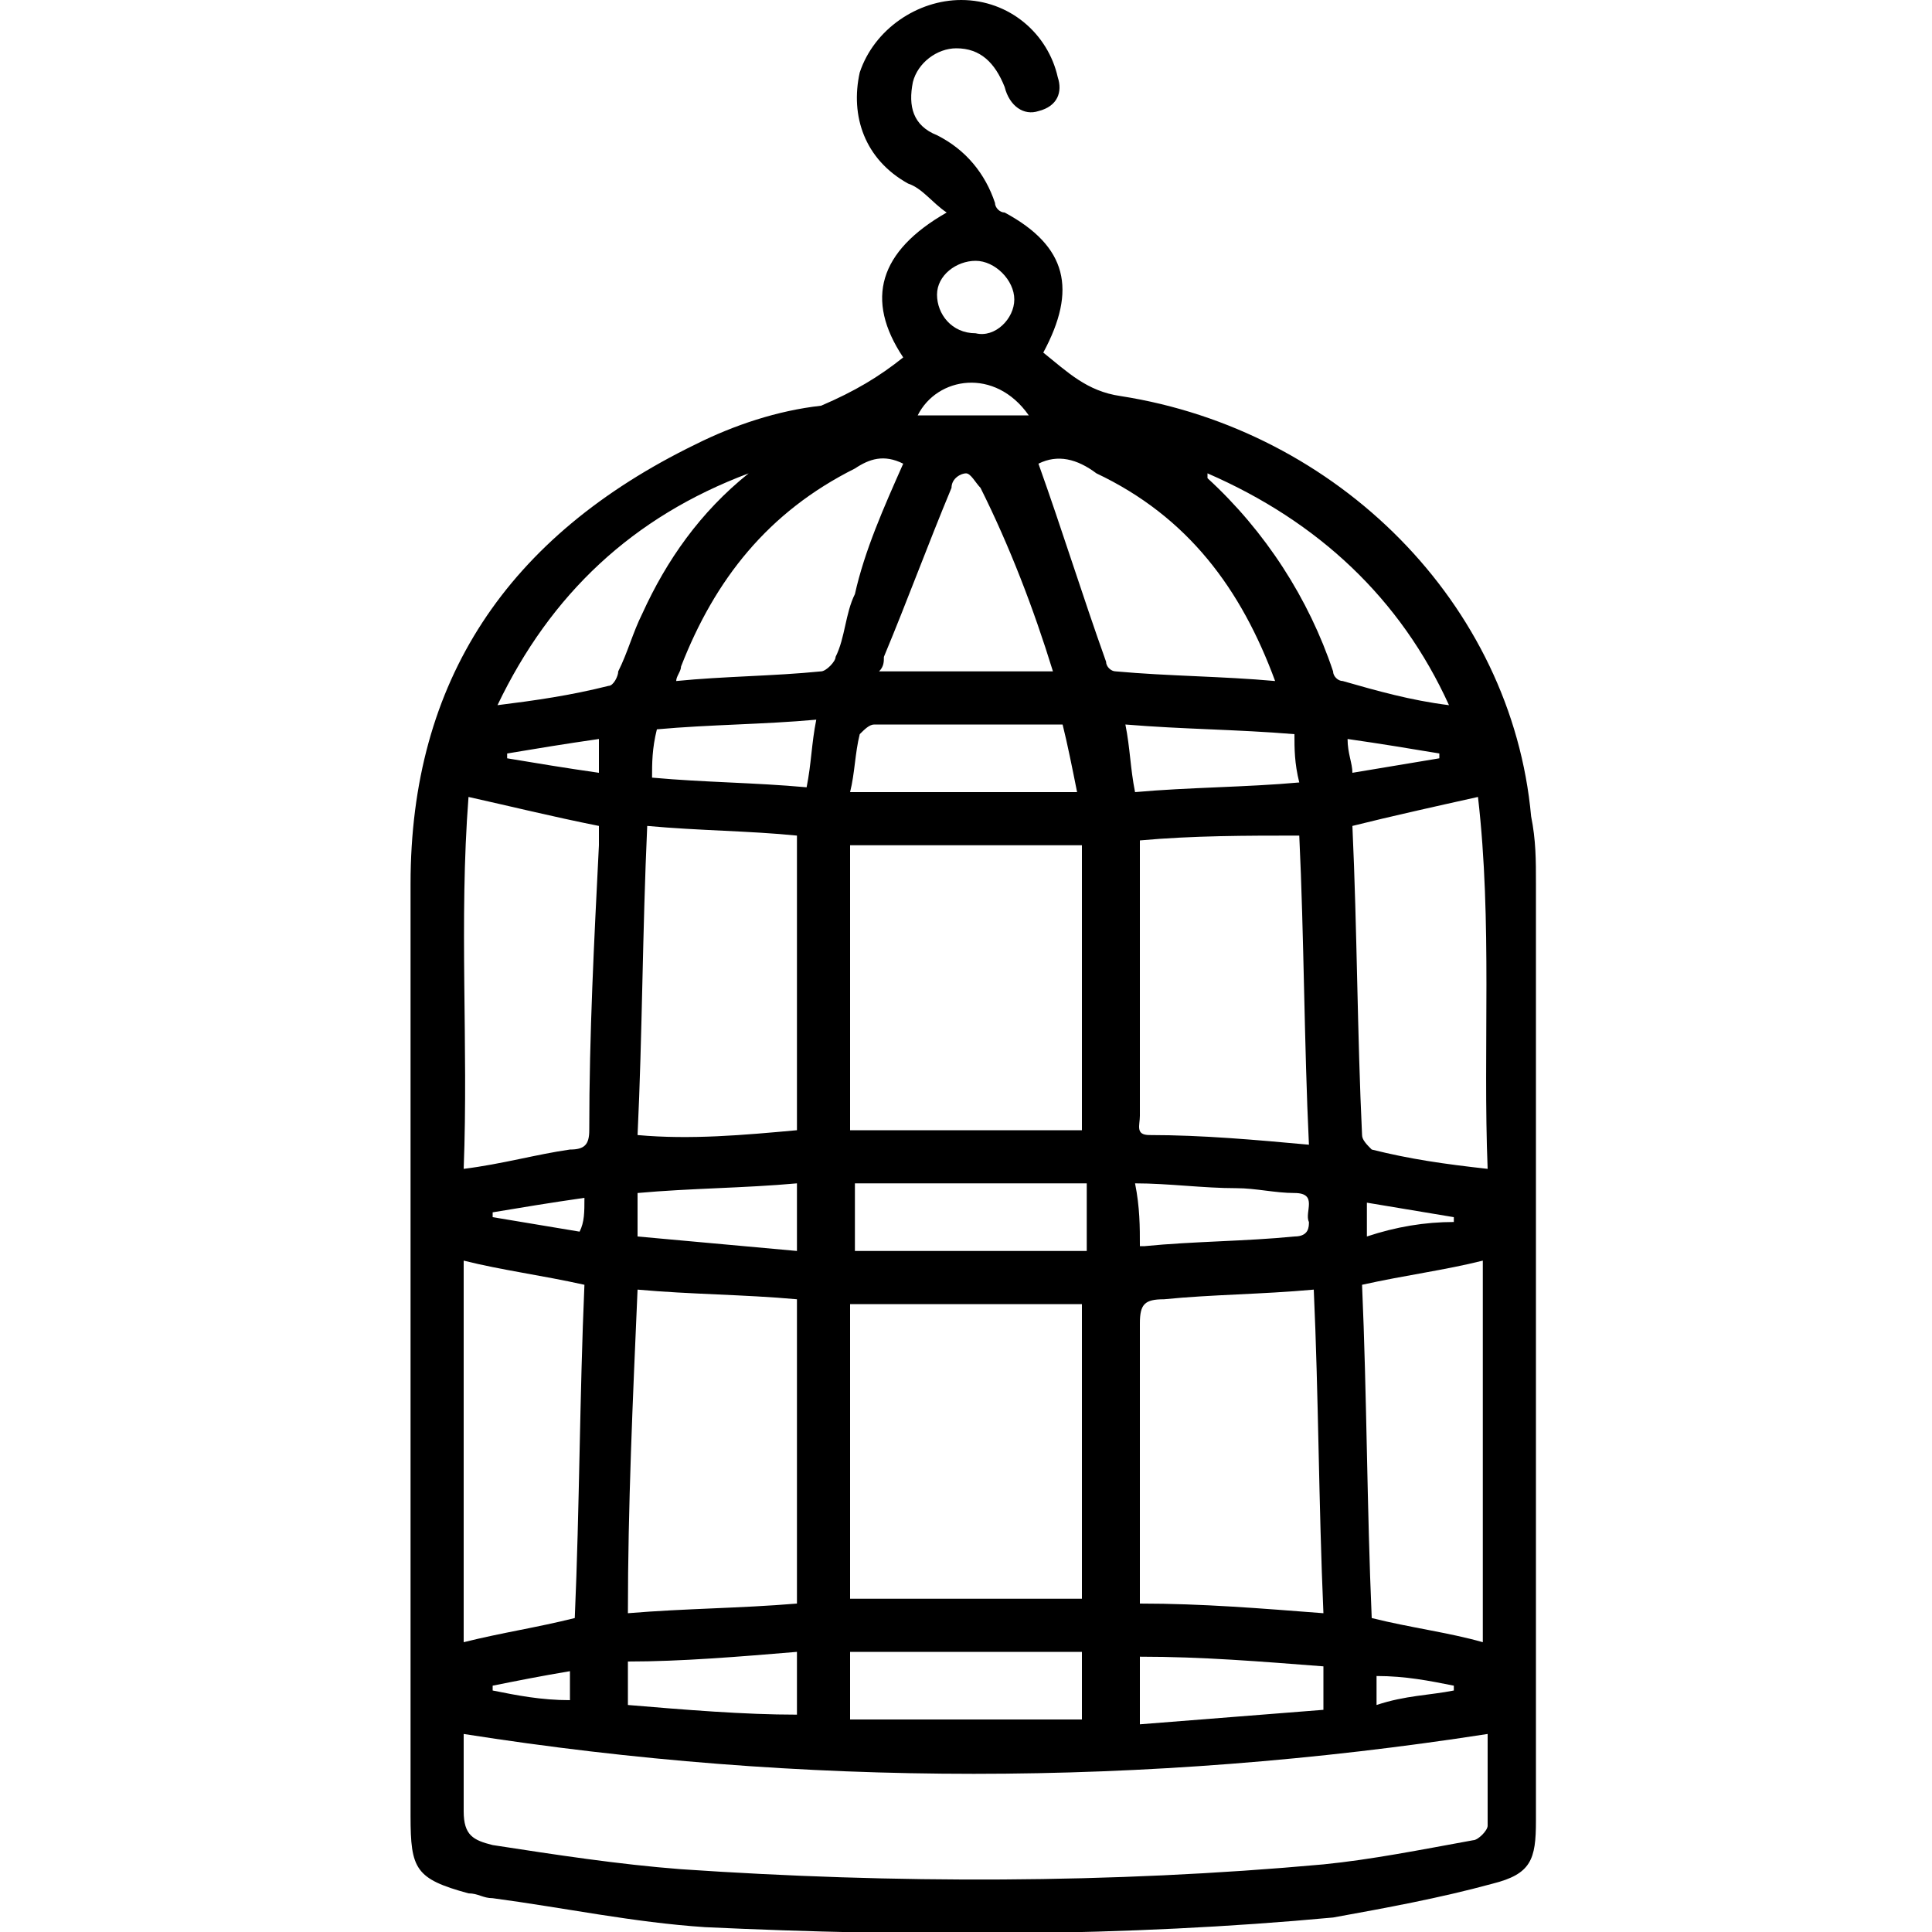 <?xml version="1.0" encoding="UTF-8"?> <svg xmlns="http://www.w3.org/2000/svg" xml:space="preserve" viewBox="0 0 40 40"><path d="M18.7 7.4q-1.2-1.8.9-3c-.3-.2-.5-.5-.8-.6-.9-.5-1.2-1.4-1-2.3C18.1.6 19 0 19.9 0c1 0 1.8.7 2 1.6.1.3 0 .6-.4.7-.3.1-.6-.1-.7-.5-.2-.5-.5-.8-1-.8-.4 0-.8.3-.9.7-.1.5 0 .9.5 1.1.6.3 1 .8 1.2 1.4 0 .1.1.2.2.2 1.3.7 1.5 1.6.8 2.9.5.4.9.8 1.6.9 4.5.7 8.1 4.3 8.5 8.7.1.5.1.9.1 1.4v19.4c0 .8-.1 1.1-.9 1.3-1.1.3-2.2.5-3.3.7-4.3.4-8.7.4-13 .2-1.5-.1-2.9-.4-4.4-.6-.2 0-.3-.1-.5-.1-1.1-.3-1.2-.5-1.2-1.6V18.3c0-4.2 2-7.2 5.9-9.1.8-.4 1.7-.7 2.6-.8.7-.3 1.2-.6 1.7-1M9.6 35.9v1.6c0 .5.2.6.6.7 1.3.2 2.6.4 3.9.5 4.4.3 8.9.3 13.3-.1 1-.1 2-.3 3.1-.5.1 0 .3-.2.3-.3v-1.9c-7.1 1.1-14.2 1.1-21.2 0m8-8.9v6.1h4.8V27zm0-9.5v5.9h4.8v-5.9zm9.8 15.9c-.1-2.3-.1-4.5-.2-6.7-1.1.1-2.1.1-3.1.2-.4 0-.5.1-.5.5v5.8c1.3 0 2.5.1 3.8.2m-10.9-.2v-6.3c-1.1-.1-2.2-.1-3.3-.2-.1 2.3-.2 4.5-.2 6.7 1.2-.1 2.3-.1 3.5-.2m7.1-15.8v5.7c0 .2-.1.4.2.4 1.1 0 2.2.1 3.3.2-.1-2.1-.1-4.3-.2-6.4-1.1 0-2.2 0-3.3.1m-7.1 6v-6.1c-1-.1-2-.1-3.1-.2-.1 2.2-.1 4.3-.2 6.4 1.1.1 2.2 0 3.3-.1m-6.8-6.9c-.2 2.6 0 5.1-.1 7.7.8-.1 1.5-.3 2.2-.4.3 0 .4-.1.4-.4 0-2 .1-3.9.2-5.9v-.4c-1-.2-1.8-.4-2.7-.6m20.9 0c-.9.2-1.8.4-2.6.6.1 2.2.1 4.3.2 6.4 0 .1.1.2.2.3.8.2 1.5.3 2.4.4-.1-2.5.1-5.1-.2-7.7m-21 9.6V34c.8-.2 1.5-.3 2.3-.5.1-2.3.1-4.6.2-6.9-.9-.2-1.7-.3-2.5-.5M30.7 34v-7.9c-.8.2-1.6.3-2.5.5.1 2.3.1 4.6.2 6.9.8.2 1.6.3 2.3.5M21.5 9.6c.5 1.4.9 2.7 1.4 4.1 0 .1.1.2.2.2 1.1.1 2.2.1 3.3.2-.7-1.9-1.8-3.4-3.7-4.3-.4-.3-.8-.4-1.2-.2m-2.8 0c-.4-.2-.7-.1-1 .1-1.8.9-2.9 2.3-3.6 4.1 0 .1-.1.2-.1.3 1-.1 2-.1 3-.2.1 0 .3-.2.3-.3.2-.4.2-.9.4-1.3.2-.9.6-1.8 1-2.7m3.1 4.3c-.4-1.3-.9-2.6-1.5-3.8-.1-.1-.2-.3-.3-.3s-.3.1-.3.3c-.5 1.2-.9 2.3-1.4 3.5 0 .1 0 .2-.1.3zm-4.2 20.3v1.4h4.8v-1.4zm4.9-9.7h-4.8v1.4h4.8zm-12.2-9.9c.8-.1 1.5-.2 2.3-.4.1 0 .2-.2.2-.3.2-.4.3-.8.5-1.2.5-1.1 1.2-2.1 2.2-2.9-2.4.9-4.1 2.5-5.2 4.8m19.7 0c-1-2.2-2.7-3.8-5-4.8v.1c1.2 1.1 2.1 2.5 2.6 4 0 .1.1.2.2.2.7.2 1.4.4 2.2.5m-7.7 1.8c-.1-.5-.2-1-.3-1.4h-3.9c-.1 0-.2.1-.3.2-.1.4-.1.8-.2 1.2zm5.1 18.1c-1.3-.1-2.5-.2-3.8-.2v1.4c1.3-.1 2.5-.2 3.8-.3zm-3.8-8.7h.1c1-.1 2.1-.1 3.1-.2.3 0 .3-.2.3-.3-.1-.2.2-.6-.3-.6-.4 0-.8-.1-1.2-.1-.7 0-1.4-.1-2.1-.1.1.5.1.9.1 1.3m3.2-10.6c-1.2-.1-2.3-.1-3.5-.2.1.5.1.9.2 1.4 1.1-.1 2.3-.1 3.4-.2-.1-.4-.1-.7-.1-1m-10.3 19c-1.2.1-2.4.2-3.5.2v.9c1.2.1 2.4.2 3.5.2zm0-8.3v-1.4c-1.1.1-2.2.1-3.3.2v.9zm-3-9.8c1.1.1 2.1.1 3.2.2.1-.5.1-.9.2-1.4-1.1.1-2.2.1-3.3.2-.1.4-.1.7-.1 1m6.7-10.7c-.4 0-.8.3-.8.7s.3.8.8.8c.4.1.8-.3.8-.7s-.4-.8-.8-.8m1.1 3.2c-.7-1-1.9-.8-2.3 0zm-10.8 7v.1c.6.1 1.2.2 1.9.3v-.7c-.7.1-1.3.2-1.9.3m19.3.1v-.1c-.6-.1-1.2-.2-1.9-.3 0 .3.1.5.1.7zm-17.7 9.1c-.7.1-1.3.2-1.9.3v.1l1.8.3c.1-.2.1-.4.1-.7m18 .5v-.1l-1.8-.3v.7q.9-.3 1.8-.3m-18.3 9.3c-.6.1-1.1.2-1.6.3v.1c.5.1 1 .2 1.6.2zm18.3.4v-.1c-.5-.1-1-.2-1.6-.2v.6c.6-.2 1.1-.2 1.6-.3"></path></svg> 